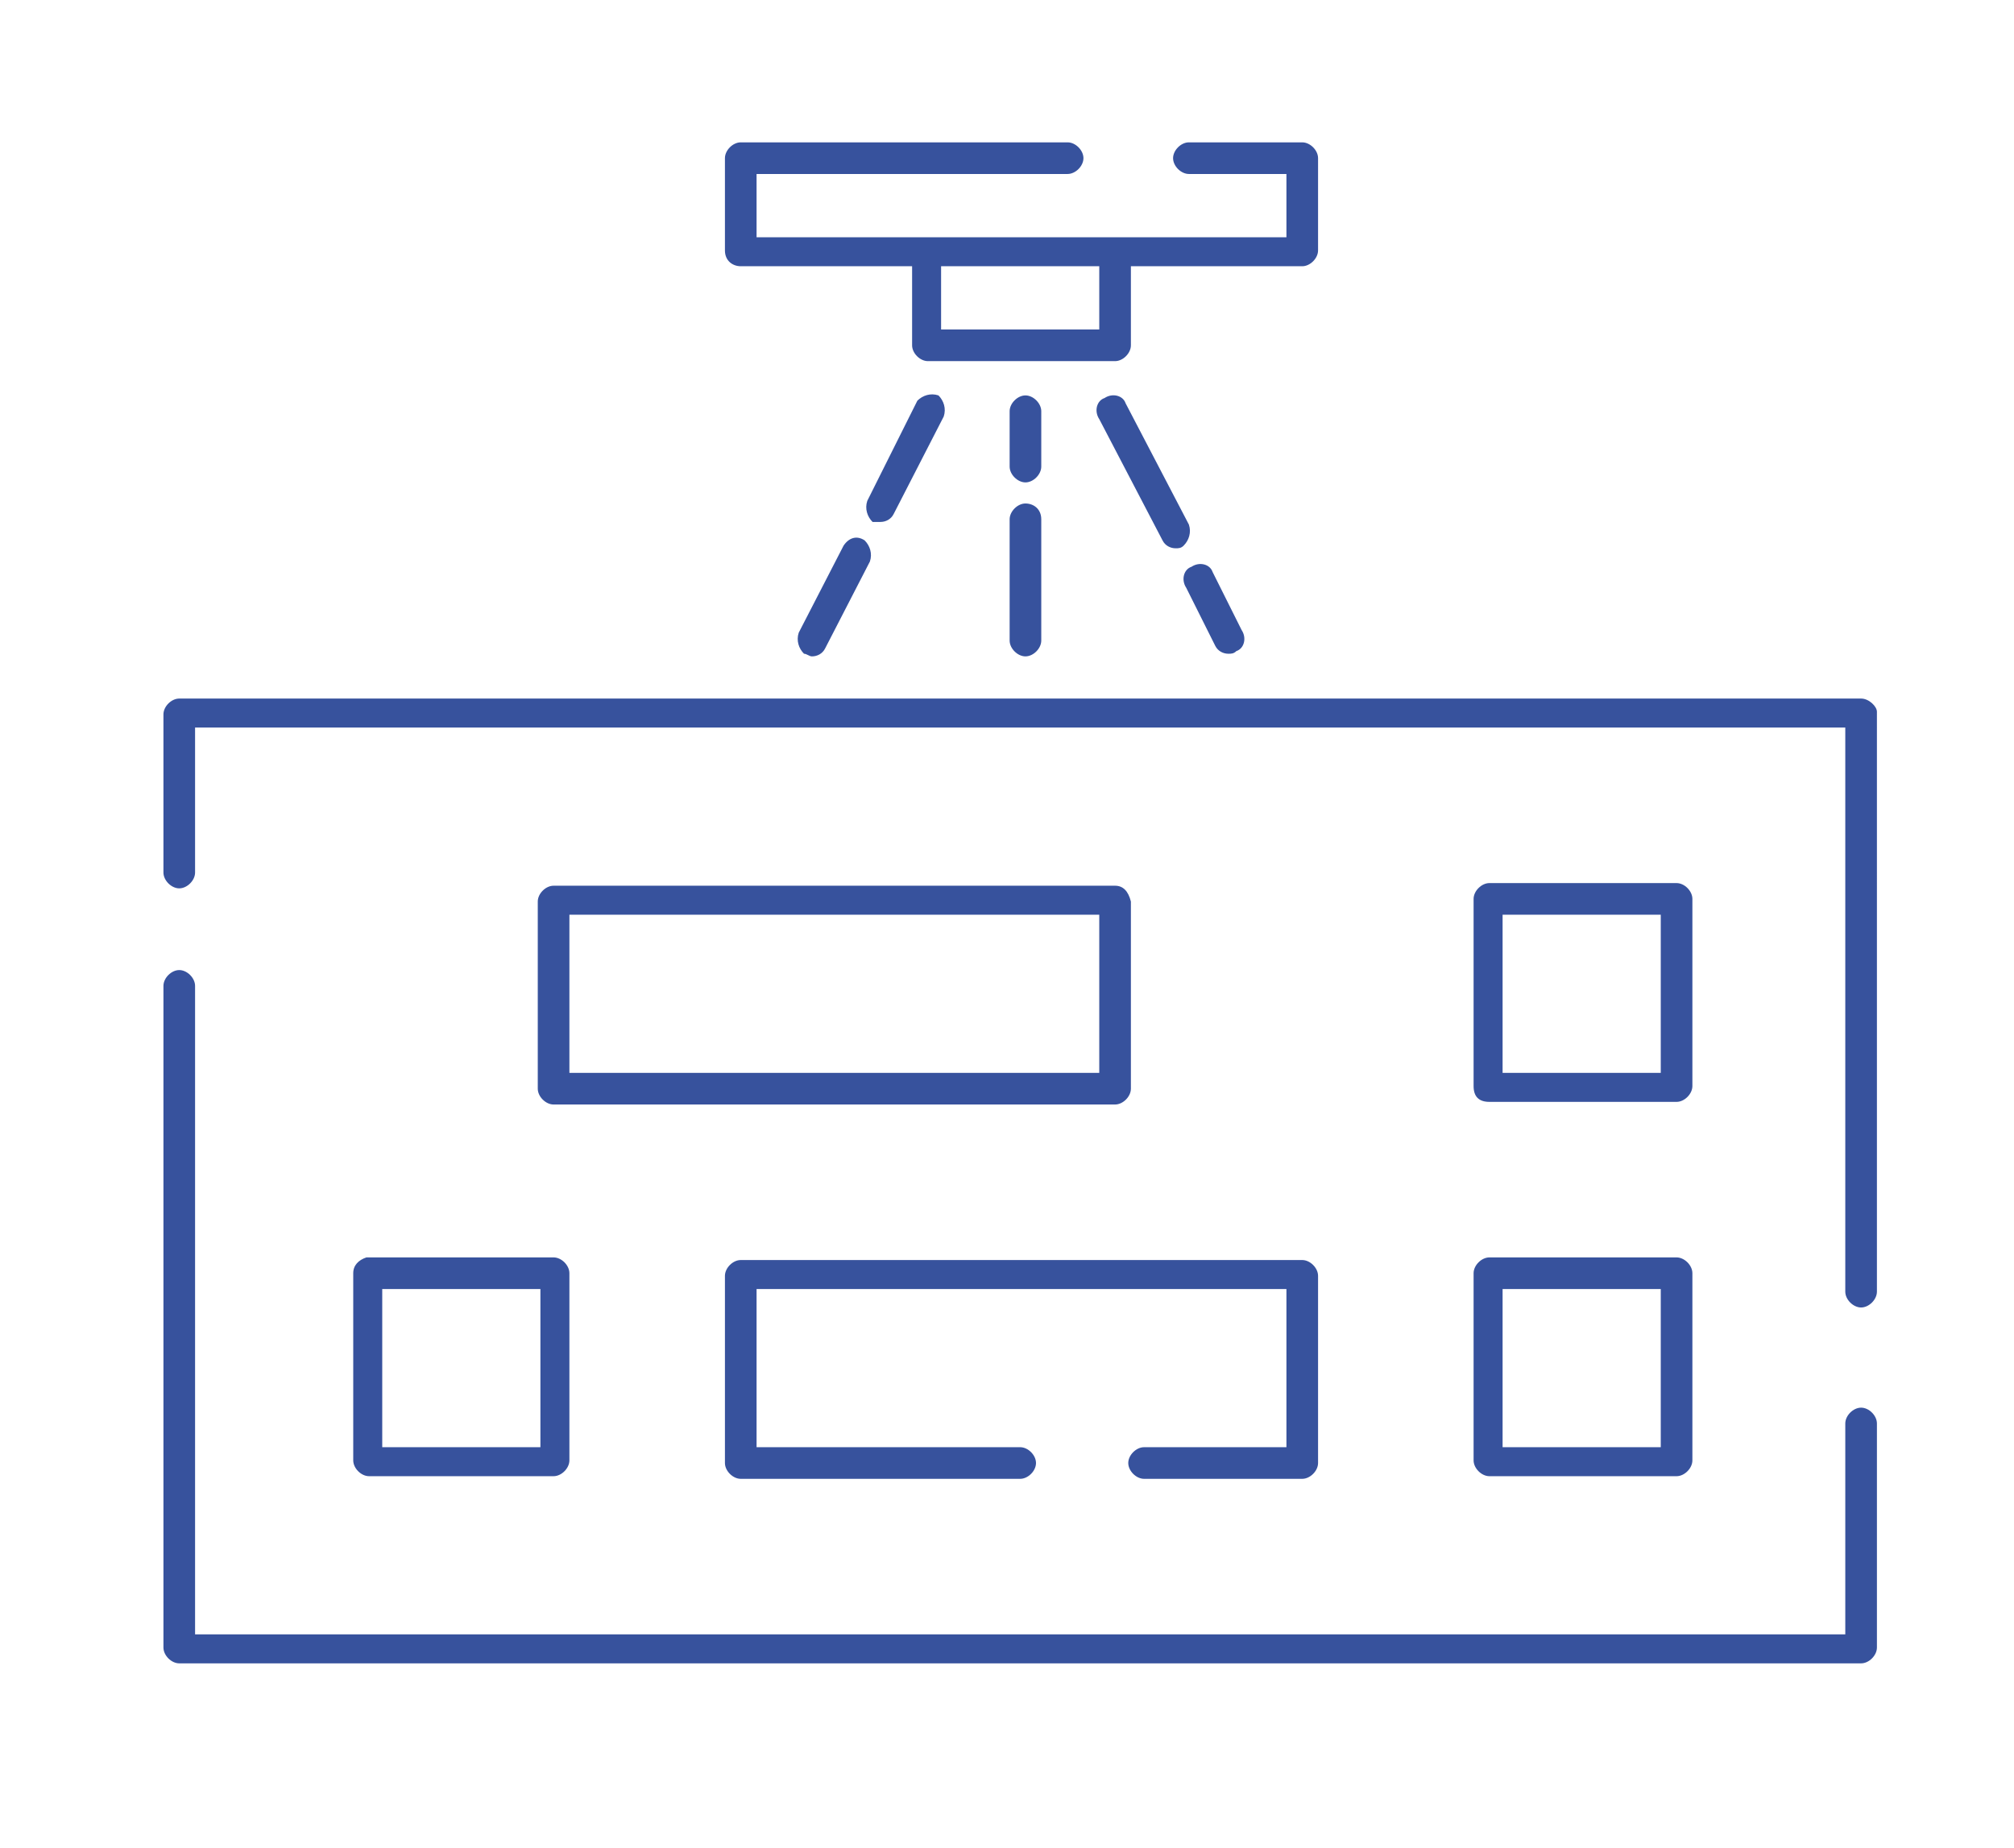 <?xml version="1.0" encoding="utf-8"?>
<!-- Generator: Adobe Illustrator 25.2.1, SVG Export Plug-In . SVG Version: 6.00 Build 0)  -->
<svg version="1.1" id="Ebene_1" xmlns="http://www.w3.org/2000/svg" xmlns:xlink="http://www.w3.org/1999/xlink" x="0px" y="0px"
	 viewBox="0 0 76.4 70.1" style="enable-background:new 0 0 76.4 70.1;" xml:space="preserve">
<style type="text/css">
	.st0{fill:#37529D;}
</style>
<g>
	<path class="st0" d="M70.6,53.4c-0.3,0-0.6,0.3-0.6,0.6v8H7.4V37.4c0-0.3-0.3-0.6-0.6-0.6s-0.6,0.3-0.6,0.6v25.1
		c0,0.3,0.3,0.6,0.6,0.6h63.8c0.3,0,0.6-0.3,0.6-0.6V54C71.2,53.7,70.9,53.4,70.6,53.4z"/>
	<path class="st0" d="M70.6,26.5H6.8c-0.3,0-0.6,0.3-0.6,0.6v6c0,0.3,0.3,0.6,0.6,0.6s0.6-0.3,0.6-0.6v-5.5H70V49
		c0,0.3,0.3,0.6,0.6,0.6s0.6-0.3,0.6-0.6V27C71.2,26.8,70.9,26.5,70.6,26.5z"/>
	<path class="st0" d="M13.4,48.3v7.1c0,0.3,0.3,0.6,0.6,0.6h7c0.3,0,0.6-0.3,0.6-0.6v-7.1c0-0.3-0.3-0.6-0.6-0.6h-7.1
		C13.6,47.8,13.4,48,13.4,48.3z M14.5,48.9h6v6h-6V48.9z"/>
	<path class="st0" d="M43.4,54.9c-0.3,0-0.6,0.3-0.6,0.6s0.3,0.6,0.6,0.6h6c0.3,0,0.6-0.3,0.6-0.6v-7.1c0-0.3-0.3-0.6-0.6-0.6H28.1
		c-0.3,0-0.6,0.3-0.6,0.6v7.1c0,0.3,0.3,0.6,0.6,0.6h10.6c0.3,0,0.6-0.3,0.6-0.6s-0.3-0.6-0.6-0.6h-10v-6h20.1v6H43.4z"/>
	<path class="st0" d="M56.5,41.8h7.1c0.3,0,0.6-0.3,0.6-0.6v-7.1c0-0.3-0.3-0.6-0.6-0.6h-7.1c-0.3,0-0.6,0.3-0.6,0.6v7.1
		C55.9,41.6,56.1,41.8,56.5,41.8z M57,34.7h6v6h-6V34.7z"/>
	<path class="st0" d="M55.9,55.4c0,0.3,0.3,0.6,0.6,0.6h7.1c0.3,0,0.6-0.3,0.6-0.6v-7.1c0-0.3-0.3-0.6-0.6-0.6h-7.1
		c-0.3,0-0.6,0.3-0.6,0.6V55.4z M57,48.9h6v6h-6V48.9z"/>
	<path class="st0" d="M42.3,33.6H21c-0.3,0-0.6,0.3-0.6,0.6v7.1c0,0.3,0.3,0.6,0.6,0.6h21.3c0.3,0,0.6-0.3,0.6-0.6v-7.1
		C42.8,33.8,42.6,33.6,42.3,33.6z M41.7,40.7H21.6v-6h20.1V40.7z"/>
	<path class="st0" d="M28.1,10.1h6.5v3c0,0.3,0.3,0.6,0.6,0.6h7.1c0.3,0,0.6-0.3,0.6-0.6v-3h6.5c0.3,0,0.6-0.3,0.6-0.6V6
		c0-0.3-0.3-0.6-0.6-0.6h-4.3c-0.3,0-0.6,0.3-0.6,0.6s0.3,0.6,0.6,0.6h3.7V9h-6.5h-7.1h-6.5V6.6h11.8c0.3,0,0.6-0.3,0.6-0.6
		s-0.3-0.6-0.6-0.6H28.1c-0.3,0-0.6,0.3-0.6,0.6v3.5C27.5,9.9,27.8,10.1,28.1,10.1z M41.7,10.1v2.4h-6v-2.4H41.7z"/>
	<path class="st0" d="M33.4,19.8c0.2,0,0.4-0.1,0.5-0.3l1.9-3.7c0.1-0.3,0-0.6-0.2-0.8c-0.3-0.1-0.6,0-0.8,0.2L32.9,19
		c-0.1,0.3,0,0.6,0.2,0.8C33.2,19.8,33.3,19.8,33.4,19.8z"/>
	<path class="st0" d="M39.5,15.6c0-0.3-0.3-0.6-0.6-0.6s-0.6,0.3-0.6,0.6v2.1c0,0.3,0.3,0.6,0.6,0.6s0.6-0.3,0.6-0.6V15.6z"/>
	<path class="st0" d="M38.9,19.1c-0.3,0-0.6,0.3-0.6,0.6v4.6c0,0.3,0.3,0.6,0.6,0.6s0.6-0.3,0.6-0.6v-4.6
		C39.5,19.3,39.2,19.1,38.9,19.1z"/>
	<path class="st0" d="M32,20.7L30.3,24c-0.1,0.3,0,0.6,0.2,0.8c0.1,0,0.2,0.1,0.3,0.1c0.2,0,0.4-0.1,0.5-0.3l1.7-3.3
		c0.1-0.3,0-0.6-0.2-0.8C32.5,20.3,32.2,20.4,32,20.7z"/>
	<path class="st0" d="M45.1,19.9l-2.4-4.6c-0.1-0.3-0.5-0.4-0.8-0.2c-0.3,0.1-0.4,0.5-0.2,0.8l2.4,4.6c0.1,0.2,0.3,0.3,0.5,0.3
		c0.1,0,0.2,0,0.3-0.1C45.1,20.5,45.2,20.2,45.1,19.9z"/>
	<path class="st0" d="M46.1,24.5c0.1,0.2,0.3,0.3,0.5,0.3c0.1,0,0.2,0,0.3-0.1c0.3-0.1,0.4-0.5,0.2-0.8L46,21.7
		c-0.1-0.3-0.5-0.4-0.8-0.2c-0.3,0.1-0.4,0.5-0.2,0.8L46.1,24.5z"/>
</g>
</svg>

